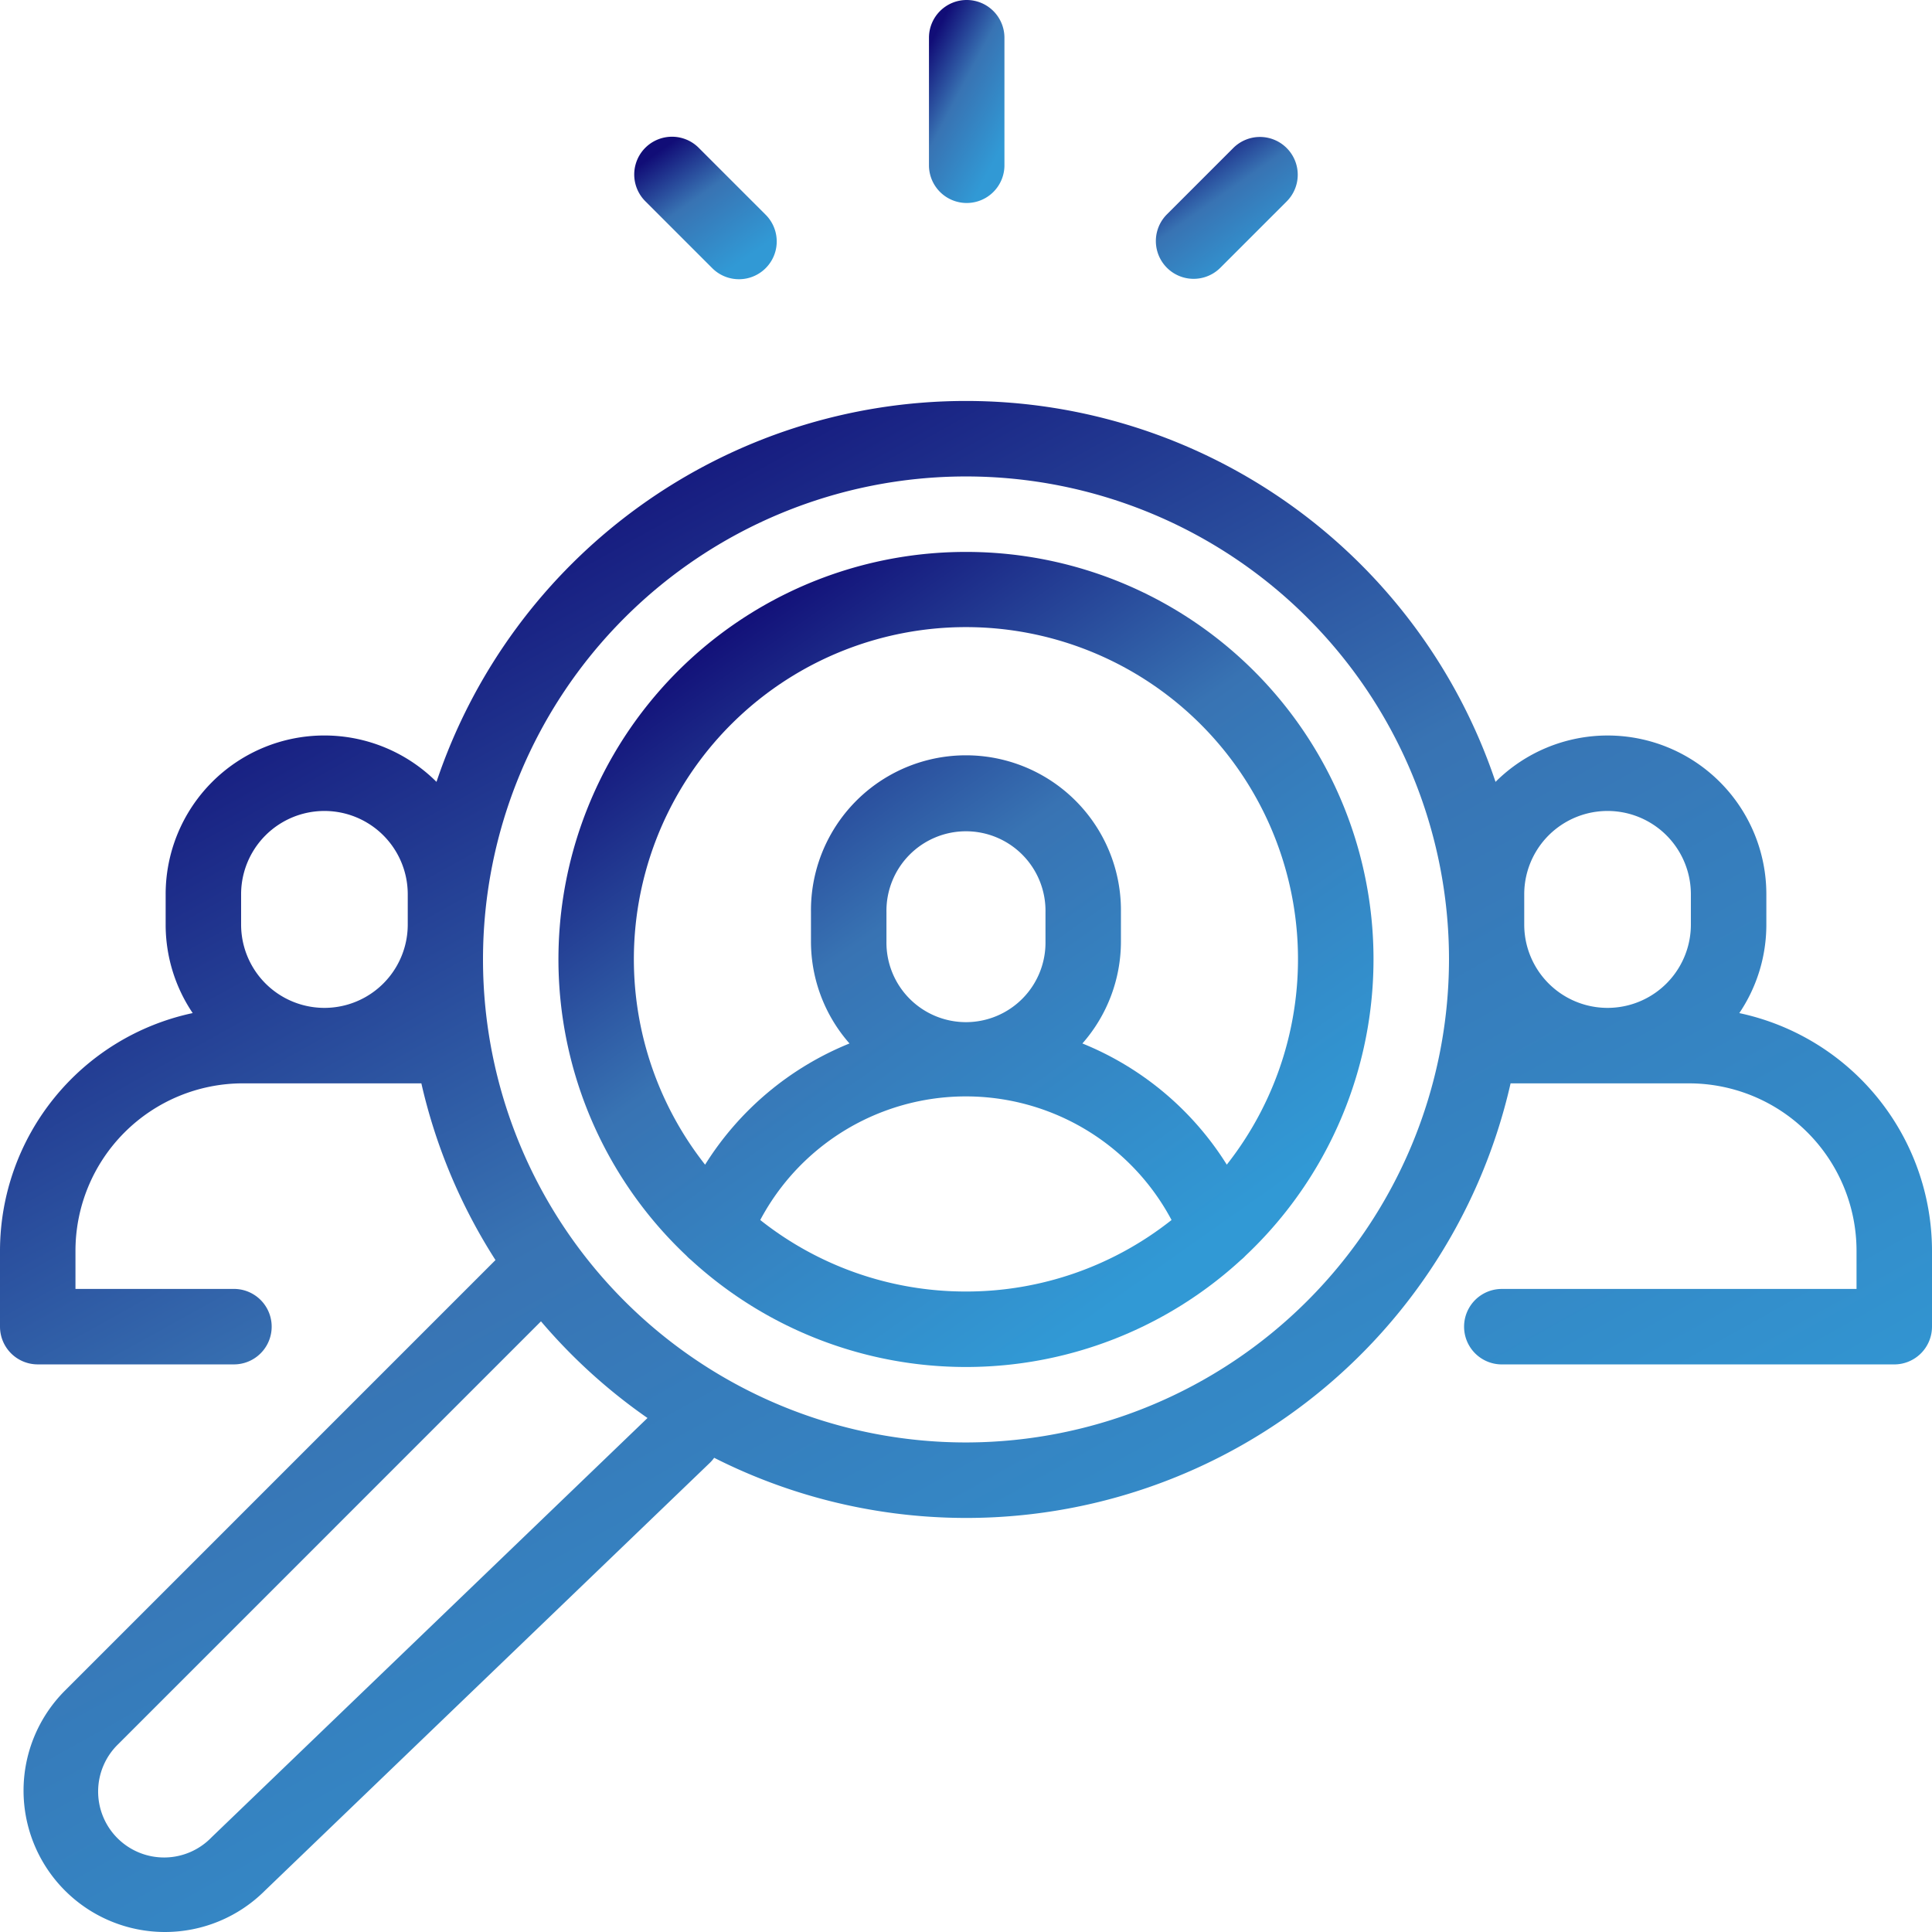 <svg id="recruitment" xmlns="http://www.w3.org/2000/svg" xmlns:xlink="http://www.w3.org/1999/xlink" width="97.664" height="97.66" viewBox="0 0 97.664 97.66">
  <defs>
    <style>
      .cls-1 {
        fill: url(#linear-gradient);
      }
    </style>
    <linearGradient id="linear-gradient" x1="0.261" y1="0.041" x2="0.817" y2="0.829" gradientUnits="objectBoundingBox">
      <stop offset="0" stop-color="#110d77"/>
      <stop offset="0.437" stop-color="#3873b3"/>
      <stop offset="1" stop-color="#3199d5"/>
    </linearGradient>
  </defs>
  <g id="Group_49" data-name="Group 49" transform="translate(0 20.27)">
    <g id="Group_48" data-name="Group 48">
      <path id="Path_173" data-name="Path 173" class="cls-1" d="M87.923,137.218a7.98,7.98,0,0,0,1.367-4.476v-1.53A8.023,8.023,0,0,0,75.6,125.529a28.233,28.233,0,0,0-53.535,0,8.023,8.023,0,0,0-13.691,5.682v1.53a7.98,7.98,0,0,0,1.367,4.476A12.3,12.3,0,0,0,0,149.227v3.841a1.908,1.908,0,0,0,1.907,1.908h9.919a1.907,1.907,0,1,0,0-3.815H3.815v-1.933a8.469,8.469,0,0,1,8.459-8.459H21.3a28.072,28.072,0,0,0,3.747,8.933L3.284,171.466a7.148,7.148,0,0,0,10.11,10.109L35.9,159.936a1.908,1.908,0,0,0-2.7-2.7L10.7,178.877a3.334,3.334,0,1,1-4.714-4.714L27.347,152.8a28.218,28.218,0,0,0,49.014-12.03H85.39a8.469,8.469,0,0,1,8.459,8.459v1.933H75.918a1.907,1.907,0,1,0,0,3.815H95.756a1.908,1.908,0,0,0,1.908-1.907v-3.841A12.3,12.3,0,0,0,87.923,137.218Zm-67.311-4.476a4.212,4.212,0,0,1-8.424,0v-1.53a4.212,4.212,0,1,1,8.424,0Zm28.22,26.18a24.416,24.416,0,1,1,24.416-24.416A24.444,24.444,0,0,1,48.832,158.922Zm36.643-26.18a4.212,4.212,0,0,1-8.424,0v-1.53a4.212,4.212,0,1,1,8.424,0Z" transform="translate(0 -106.275)"/>
    </g>
  </g>
  <g id="Group_51" data-name="Group 51" transform="translate(28.231 27.9)">
    <g id="Group_50" data-name="Group 50">
      <path id="Path_174" data-name="Path 174" class="cls-1" d="M168.6,146.275a20.591,20.591,0,0,0-14.127,35.581,1.906,1.906,0,0,0,.221.206,20.562,20.562,0,0,0,27.812,0,1.891,1.891,0,0,0,.221-.206A20.591,20.591,0,0,0,168.6,146.275Zm0,37.387a16.7,16.7,0,0,1-10.4-3.615,11.772,11.772,0,0,1,20.791,0A16.7,16.7,0,0,1,168.6,183.662Zm-4.02-17.7v-1.482a4.02,4.02,0,1,1,8.039,0v1.482a4.02,4.02,0,1,1-8.039,0Zm17.205,11.288a15.45,15.45,0,0,0-7.3-6.127,7.8,7.8,0,0,0,1.948-5.161v-1.482a7.835,7.835,0,1,0-15.669,0v1.482a7.8,7.8,0,0,0,1.948,5.161,15.452,15.452,0,0,0-7.3,6.127,16.786,16.786,0,1,1,26.371,0Z" transform="translate(-148 -146.275)"/>
    </g>
  </g>
  <g id="Group_55" data-name="Group 55" transform="translate(46.963 0)">
    <g id="Group_54" data-name="Group 54">
      <path id="Path_176" data-name="Path 176" class="cls-1" d="M248.111.009A1.908,1.908,0,0,0,246.2,1.916v6.49a1.908,1.908,0,0,0,3.815,0V1.916A1.908,1.908,0,0,0,248.111.009Z" transform="translate(-246.203 -0.009)"/>
    </g>
  </g>
  <g id="Group_59" data-name="Group 59" transform="translate(58.433 6.924)">
    <g id="Group_58" data-name="Group 58">
      <path id="Path_178" data-name="Path 178" class="cls-1" d="M312.94,36.866a1.908,1.908,0,0,0-2.7,0l-3.353,3.353a1.908,1.908,0,0,0,2.7,2.7l3.353-3.353A1.908,1.908,0,0,0,312.94,36.866Z" transform="translate(-306.331 -36.307)"/>
    </g>
  </g>
  <g id="Group_61" data-name="Group 61" transform="translate(32.063 6.915)">
    <g id="Group_60" data-name="Group 60">
      <path id="Path_179" data-name="Path 179" class="cls-1" d="M174.733,40.2l-3.385-3.385a1.908,1.908,0,0,0-2.7,2.7l3.385,3.385a1.908,1.908,0,0,0,2.7-2.7Z" transform="translate(-168.091 -36.259)"/>
    </g>
  </g>
</svg>
